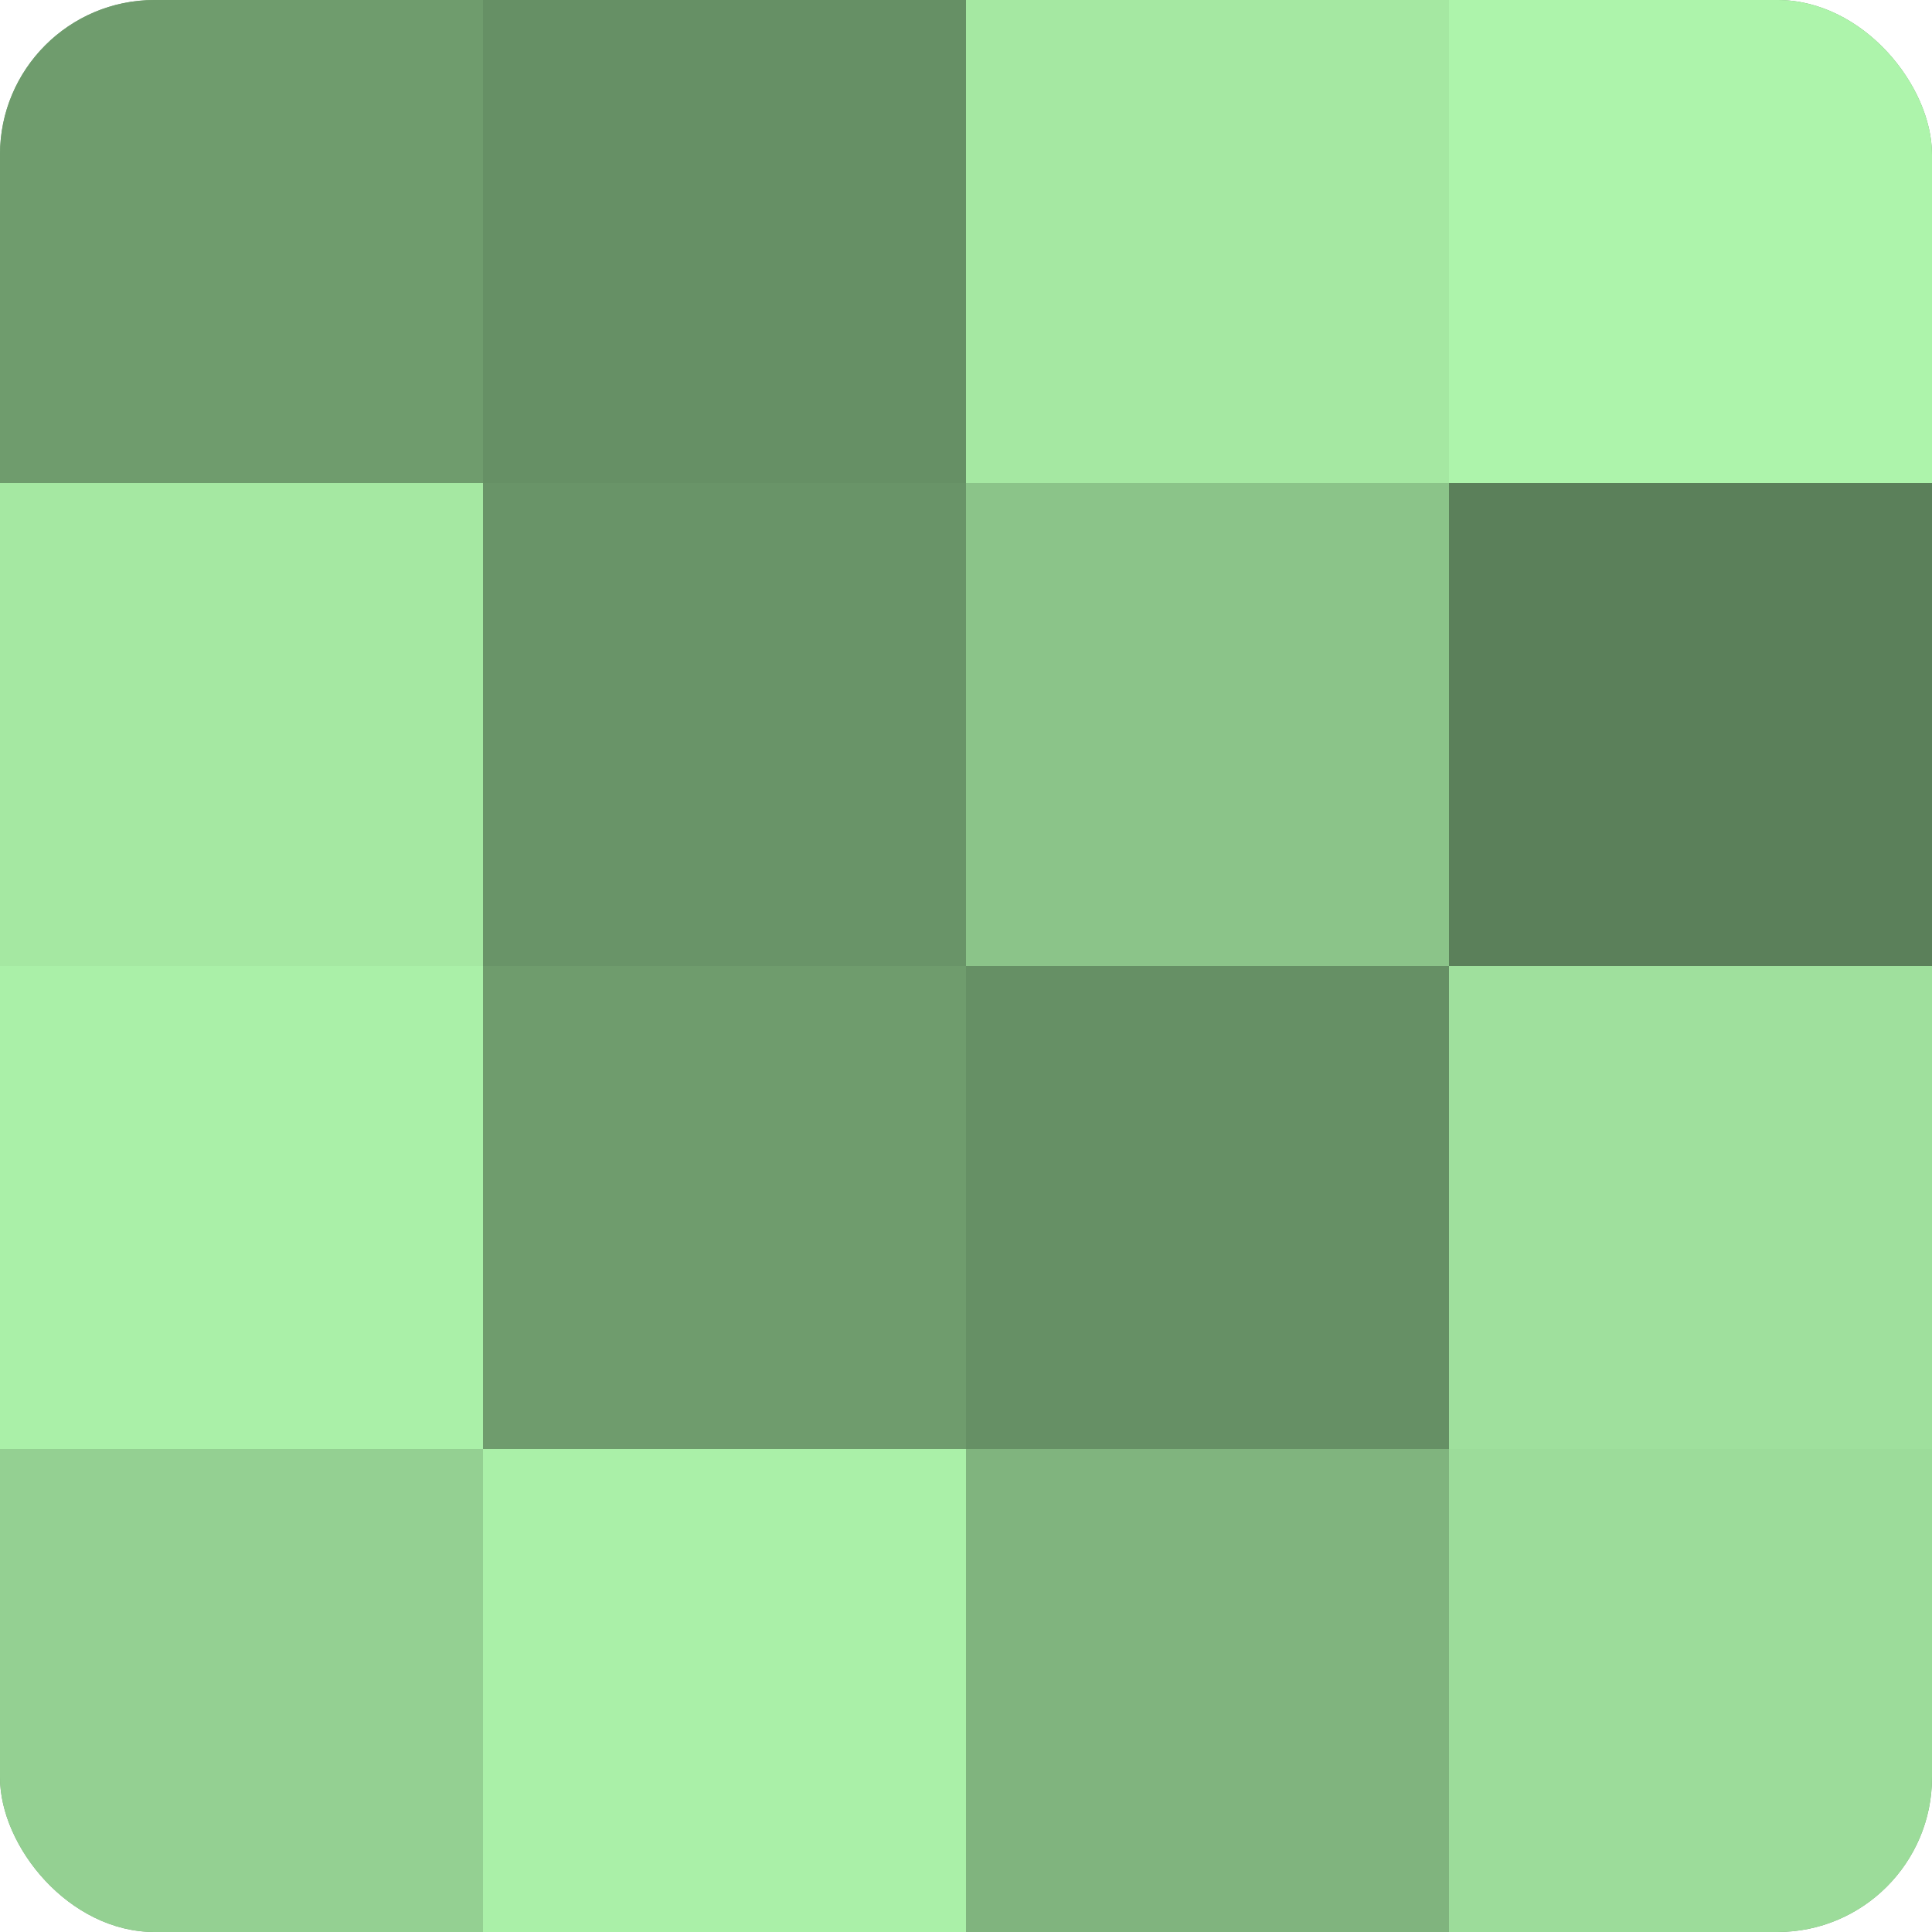<?xml version="1.0" encoding="UTF-8"?>
<svg xmlns="http://www.w3.org/2000/svg" width="60" height="60" viewBox="0 0 100 100" preserveAspectRatio="xMidYMid meet"><defs><clipPath id="c" width="100" height="100"><rect width="100" height="100" rx="8" ry="8"/></clipPath></defs><g clip-path="url(#c)"><rect width="100" height="100" fill="#72a070"/><rect width="25" height="25" fill="#6f9c6d"/><rect y="25" width="25" height="25" fill="#a5e8a2"/><rect y="50" width="25" height="25" fill="#aaf0a8"/><rect y="75" width="25" height="25" fill="#94d092"/><rect x="25" width="25" height="25" fill="#669065"/><rect x="25" y="25" width="25" height="25" fill="#699468"/><rect x="25" y="50" width="25" height="25" fill="#6f9c6d"/><rect x="25" y="75" width="25" height="25" fill="#aaf0a8"/><rect x="50" width="25" height="25" fill="#a5e8a2"/><rect x="50" y="25" width="25" height="25" fill="#8bc489"/><rect x="50" y="50" width="25" height="25" fill="#669065"/><rect x="50" y="75" width="25" height="25" fill="#80b47e"/><rect x="75" width="25" height="25" fill="#adf4ab"/><rect x="75" y="25" width="25" height="25" fill="#5b805a"/><rect x="75" y="50" width="25" height="25" fill="#9fe09d"/><rect x="75" y="75" width="25" height="25" fill="#9cdc9a"/></g></svg>
